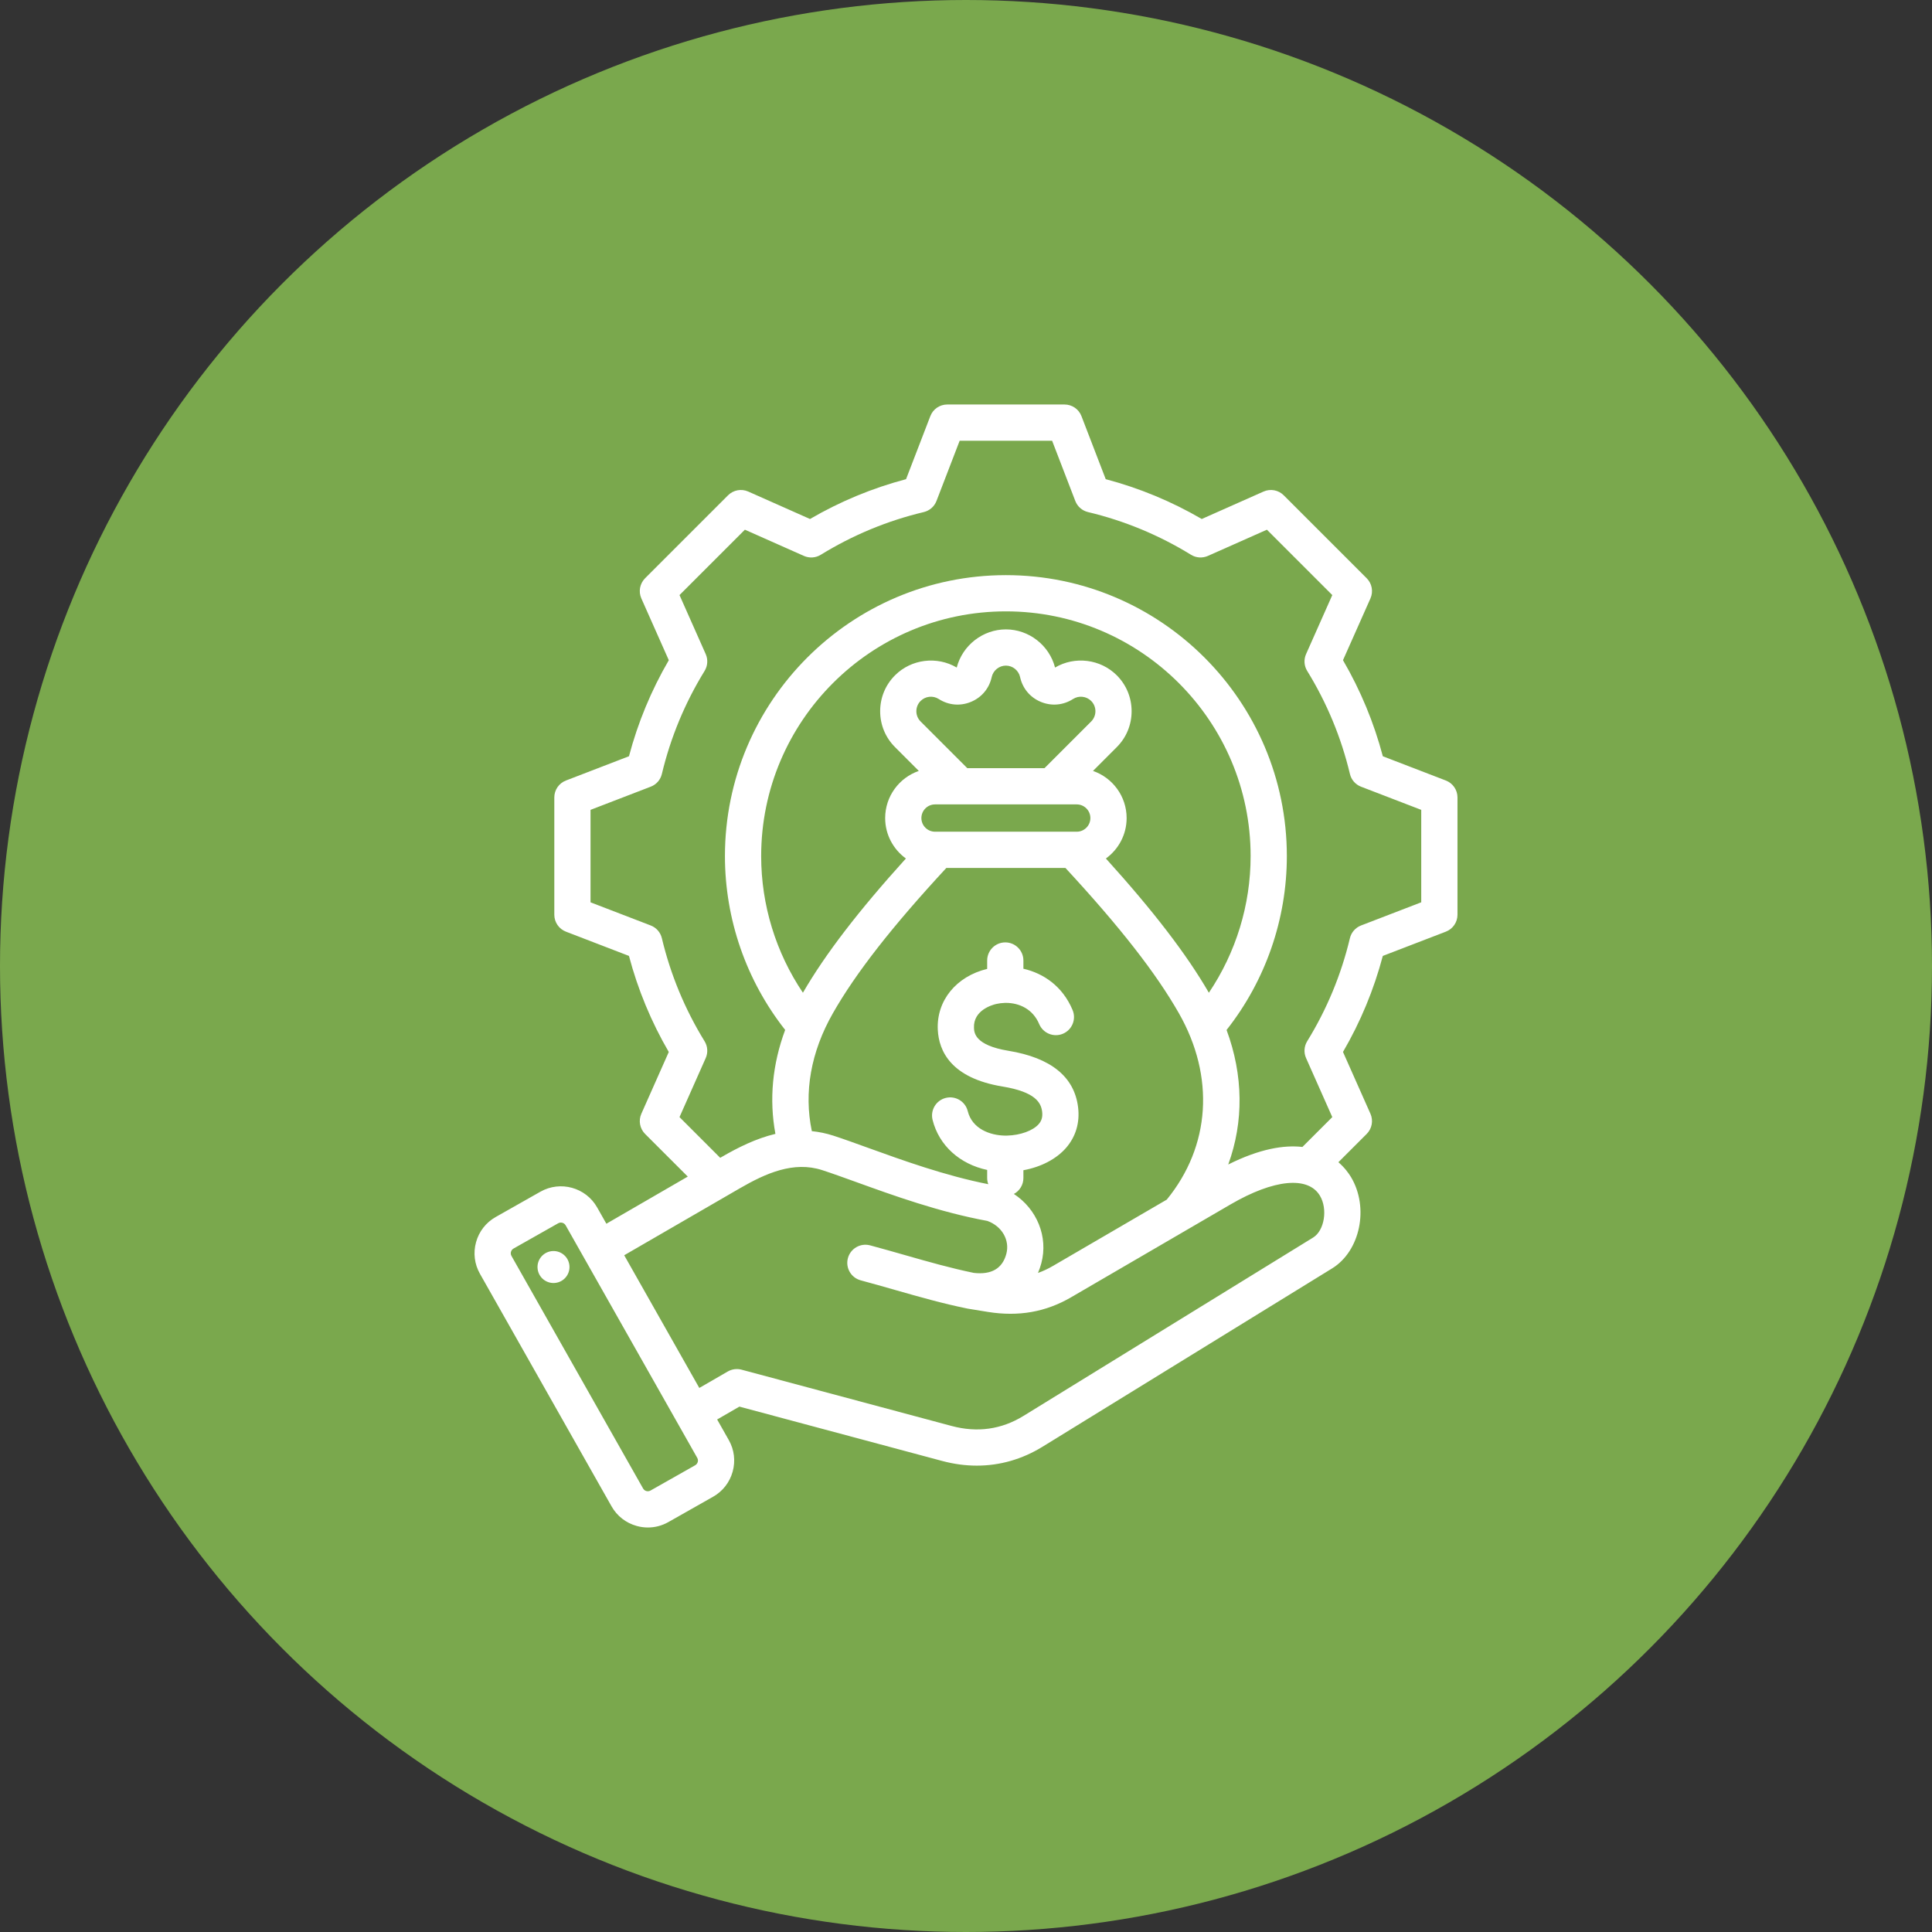 <svg xmlns="http://www.w3.org/2000/svg" width="100" height="100" viewBox="0 0 100 100" fill="none"><rect x="0" y="0" width="100" height="100" fill="#333333" stroke="none"/><circle cx="50" cy="50" r="50" fill="#7AA84D"></circle><path fill-rule="evenodd" clip-rule="evenodd" d="M74.838 40.4L71.575 39.144C71.114 37.4 70.422 35.732 69.513 34.171L70.934 30.974C71.091 30.619 71.014 30.204 70.74 29.93L66.445 25.636C66.171 25.362 65.757 25.285 65.402 25.442L62.203 26.863C60.642 25.954 58.975 25.262 57.232 24.802L55.976 21.538C55.837 21.176 55.489 20.937 55.101 20.937H49.028C48.641 20.937 48.293 21.176 48.154 21.538L46.897 24.802C45.155 25.262 43.487 25.954 41.926 26.863L38.728 25.442C38.373 25.285 37.959 25.362 37.684 25.636L33.39 29.93C33.116 30.205 33.039 30.619 33.196 30.974L34.617 34.172C33.708 35.733 33.016 37.401 32.556 39.143L29.292 40.4C28.93 40.539 28.691 40.887 28.691 41.275V47.347C28.691 47.735 28.93 48.083 29.292 48.222L32.555 49.478C33.016 51.222 33.708 52.89 34.616 54.451L33.196 57.648C33.039 58.003 33.116 58.417 33.39 58.692L35.599 60.9L31.386 63.34L30.908 62.496V62.496C30.323 61.462 29.006 61.097 27.972 61.682L25.654 62.994C25.155 63.276 24.795 63.738 24.641 64.293C24.487 64.849 24.558 65.43 24.841 65.929L31.655 77.97C31.938 78.47 32.4 78.829 32.955 78.983C33.147 79.037 33.342 79.063 33.536 79.063C33.902 79.063 34.264 78.969 34.591 78.784L36.908 77.472C37.408 77.189 37.768 76.728 37.922 76.172C38.076 75.617 38.005 75.036 37.722 74.537L37.119 73.472L38.271 72.806L48.771 75.62C49.373 75.781 49.971 75.861 50.56 75.861C51.752 75.861 52.904 75.533 53.957 74.885L68.949 65.653C70.406 64.756 70.872 62.503 69.927 60.925C69.81 60.73 69.601 60.437 69.275 60.156L70.74 58.692C71.014 58.417 71.091 58.002 70.934 57.648L69.513 54.449C70.422 52.889 71.113 51.221 71.574 49.478L74.838 48.222C75.2 48.083 75.439 47.735 75.439 47.347V41.275C75.439 40.887 75.2 40.539 74.838 40.4ZM36.115 75.671C36.103 75.713 36.071 75.791 35.985 75.84L33.667 77.152C33.581 77.2 33.498 77.188 33.456 77.176C33.414 77.165 33.336 77.132 33.287 77.046L26.473 65.006C26.424 64.92 26.436 64.836 26.448 64.794C26.46 64.752 26.492 64.674 26.578 64.626L28.896 63.314C28.938 63.29 28.984 63.279 29.03 63.279C29.128 63.279 29.225 63.33 29.276 63.419L36.09 75.46C36.139 75.546 36.127 75.629 36.115 75.671ZM67.966 64.056L52.974 73.288C51.835 73.989 50.584 74.164 49.256 73.808L38.382 70.894C38.142 70.83 37.886 70.864 37.67 70.988L36.196 71.84L32.309 64.972L38.292 61.507C39.629 60.734 41.071 60.084 42.558 60.566C43.057 60.728 43.635 60.937 44.303 61.178C46.227 61.874 48.617 62.738 51.106 63.195C51.858 63.465 52.278 64.189 52.087 64.902C51.884 65.659 51.318 65.989 50.404 65.885C49.2 65.637 48.051 65.309 46.835 64.962C46.254 64.796 45.654 64.625 45.036 64.459C44.536 64.326 44.022 64.622 43.887 65.122C43.753 65.622 44.05 66.136 44.55 66.27C45.154 66.432 45.747 66.601 46.32 66.765C47.585 67.126 48.78 67.468 50.071 67.731C50.076 67.733 50.082 67.733 50.088 67.734C50.095 67.735 50.101 67.737 50.108 67.738L51.136 67.905C52.721 68.159 54.128 67.911 55.438 67.148L63.7 62.336C65.935 61.035 67.704 60.863 68.318 61.888C68.733 62.581 68.552 63.696 67.966 64.056ZM52.478 61.799C52.772 61.641 52.971 61.331 52.971 60.974V60.571C53.883 60.404 54.678 59.992 55.184 59.408C55.684 58.829 55.898 58.105 55.802 57.314C55.61 55.734 54.396 54.749 52.193 54.388C50.456 54.102 50.425 53.452 50.413 53.207C50.368 52.285 51.366 52.011 51.567 51.965C51.709 51.933 51.857 51.914 52.007 51.91C52.031 51.911 52.056 51.911 52.08 51.909C52.761 51.913 53.462 52.23 53.788 53.005C53.989 53.483 54.539 53.707 55.015 53.507C55.493 53.306 55.717 52.757 55.517 52.279C54.999 51.045 54.011 50.38 52.971 50.141V49.716C52.971 49.198 52.551 48.778 52.033 48.778C51.516 48.778 51.096 49.198 51.096 49.716V50.15C49.492 50.537 48.467 51.795 48.54 53.298C48.593 54.397 49.218 55.799 51.89 56.238C53.602 56.519 53.885 57.081 53.941 57.54C53.973 57.806 53.919 58.004 53.766 58.181C53.471 58.522 52.812 58.762 52.127 58.778C52.103 58.779 52.079 58.779 52.055 58.779C52.045 58.779 52.036 58.779 52.027 58.779C51.254 58.769 50.32 58.436 50.09 57.511C49.964 57.008 49.455 56.703 48.953 56.828C48.451 56.953 48.145 57.462 48.27 57.964C48.602 59.296 49.684 60.256 51.096 60.556V60.974C51.096 61.086 51.117 61.194 51.154 61.294C48.917 60.852 46.722 60.059 44.94 59.415C44.285 59.178 43.665 58.954 43.137 58.782C42.758 58.66 42.386 58.585 42.021 58.548C41.599 56.545 41.968 54.45 43.109 52.447C44.294 50.366 46.167 47.968 48.983 44.924H55.146C57.962 47.968 59.835 50.366 61.02 52.446C62.891 55.731 62.652 59.325 60.391 62.093L54.495 65.528C54.242 65.675 53.987 65.794 53.726 65.887C53.793 65.729 53.851 65.562 53.898 65.387C54.268 64.005 53.661 62.575 52.478 61.799ZM54.062 39.761H50.068L47.651 37.344C47.357 37.051 47.357 36.574 47.651 36.281C47.898 36.033 48.293 35.99 48.59 36.181C49.095 36.505 49.702 36.559 50.256 36.329C50.811 36.1 51.202 35.632 51.33 35.046C51.405 34.702 51.714 34.452 52.065 34.452C52.416 34.452 52.725 34.702 52.8 35.046C52.928 35.632 53.319 36.1 53.873 36.329C54.427 36.559 55.035 36.505 55.54 36.181C55.836 35.99 56.231 36.033 56.479 36.281C56.772 36.574 56.772 37.051 56.479 37.344L54.062 39.761ZM48.398 41.636H55.732C56.121 41.636 56.438 41.953 56.438 42.343C56.438 42.732 56.121 43.049 55.732 43.049H48.398C48.008 43.049 47.691 42.732 47.691 42.343C47.691 41.953 48.008 41.636 48.398 41.636ZM62.571 51.384C61.42 49.396 59.708 47.163 57.241 44.436C57.89 43.966 58.314 43.203 58.314 42.343C58.314 41.214 57.585 40.252 56.573 39.903L57.805 38.67C58.3 38.175 58.572 37.516 58.572 36.813C58.572 36.11 58.3 35.45 57.805 34.955C56.961 34.111 55.633 33.948 54.609 34.552C54.313 33.402 53.258 32.577 52.065 32.577C50.872 32.578 49.817 33.402 49.52 34.552C48.498 33.949 47.169 34.111 46.325 34.955C45.83 35.45 45.557 36.11 45.557 36.813C45.557 37.516 45.83 38.175 46.325 38.67L47.557 39.903C46.545 40.252 45.816 41.214 45.816 42.343C45.816 43.203 46.24 43.966 46.889 44.436C44.422 47.163 42.71 49.396 41.559 51.384C40.159 49.304 39.398 46.842 39.398 44.311C39.398 37.326 45.08 31.644 52.065 31.644C59.05 31.644 64.732 37.326 64.732 44.311C64.732 46.842 63.971 49.304 62.571 51.384ZM73.564 46.703L70.446 47.903C70.158 48.014 69.942 48.261 69.871 48.561C69.422 50.446 68.679 52.24 67.66 53.894C67.498 54.157 67.476 54.483 67.602 54.766L68.959 57.821L67.413 59.366C66.464 59.258 65.209 59.456 63.573 60.274C64.38 58.066 64.358 55.657 63.487 53.311C65.503 50.755 66.607 47.581 66.607 44.311C66.607 36.292 60.083 29.769 52.065 29.769C44.046 29.769 37.523 36.292 37.523 44.311C37.523 47.58 38.626 50.752 40.64 53.308C39.978 55.089 39.806 56.911 40.135 58.689C39.128 58.929 38.196 59.396 37.353 59.885L37.278 59.928L35.171 57.821L36.527 54.767C36.653 54.484 36.631 54.158 36.469 53.895C35.451 52.242 34.707 50.447 34.258 48.561C34.186 48.26 33.971 48.014 33.683 47.903L30.566 46.704V41.918L33.683 40.718C33.972 40.608 34.187 40.361 34.258 40.061C34.707 38.176 35.451 36.382 36.469 34.728C36.631 34.465 36.653 34.138 36.528 33.856L35.171 30.801L38.555 27.417L41.61 28.774C41.892 28.899 42.219 28.878 42.482 28.716C44.136 27.697 45.93 26.953 47.814 26.505C48.115 26.433 48.361 26.218 48.472 25.93L49.672 22.812H54.457L55.657 25.93C55.768 26.218 56.014 26.433 56.315 26.505C58.199 26.953 59.993 27.697 61.648 28.716C61.911 28.878 62.237 28.899 62.52 28.774L65.575 27.417L68.959 30.801L67.602 33.855C67.476 34.138 67.498 34.464 67.66 34.727C68.679 36.381 69.423 38.175 69.872 40.061C69.943 40.362 70.158 40.608 70.447 40.719L73.563 41.918V46.703H73.564ZM29.468 65.462C29.534 65.914 29.221 66.334 28.769 66.4C28.316 66.466 27.896 66.153 27.83 65.701C27.764 65.249 28.077 64.828 28.529 64.762C28.981 64.696 29.402 65.009 29.468 65.462Z" fill="white"></path></svg>